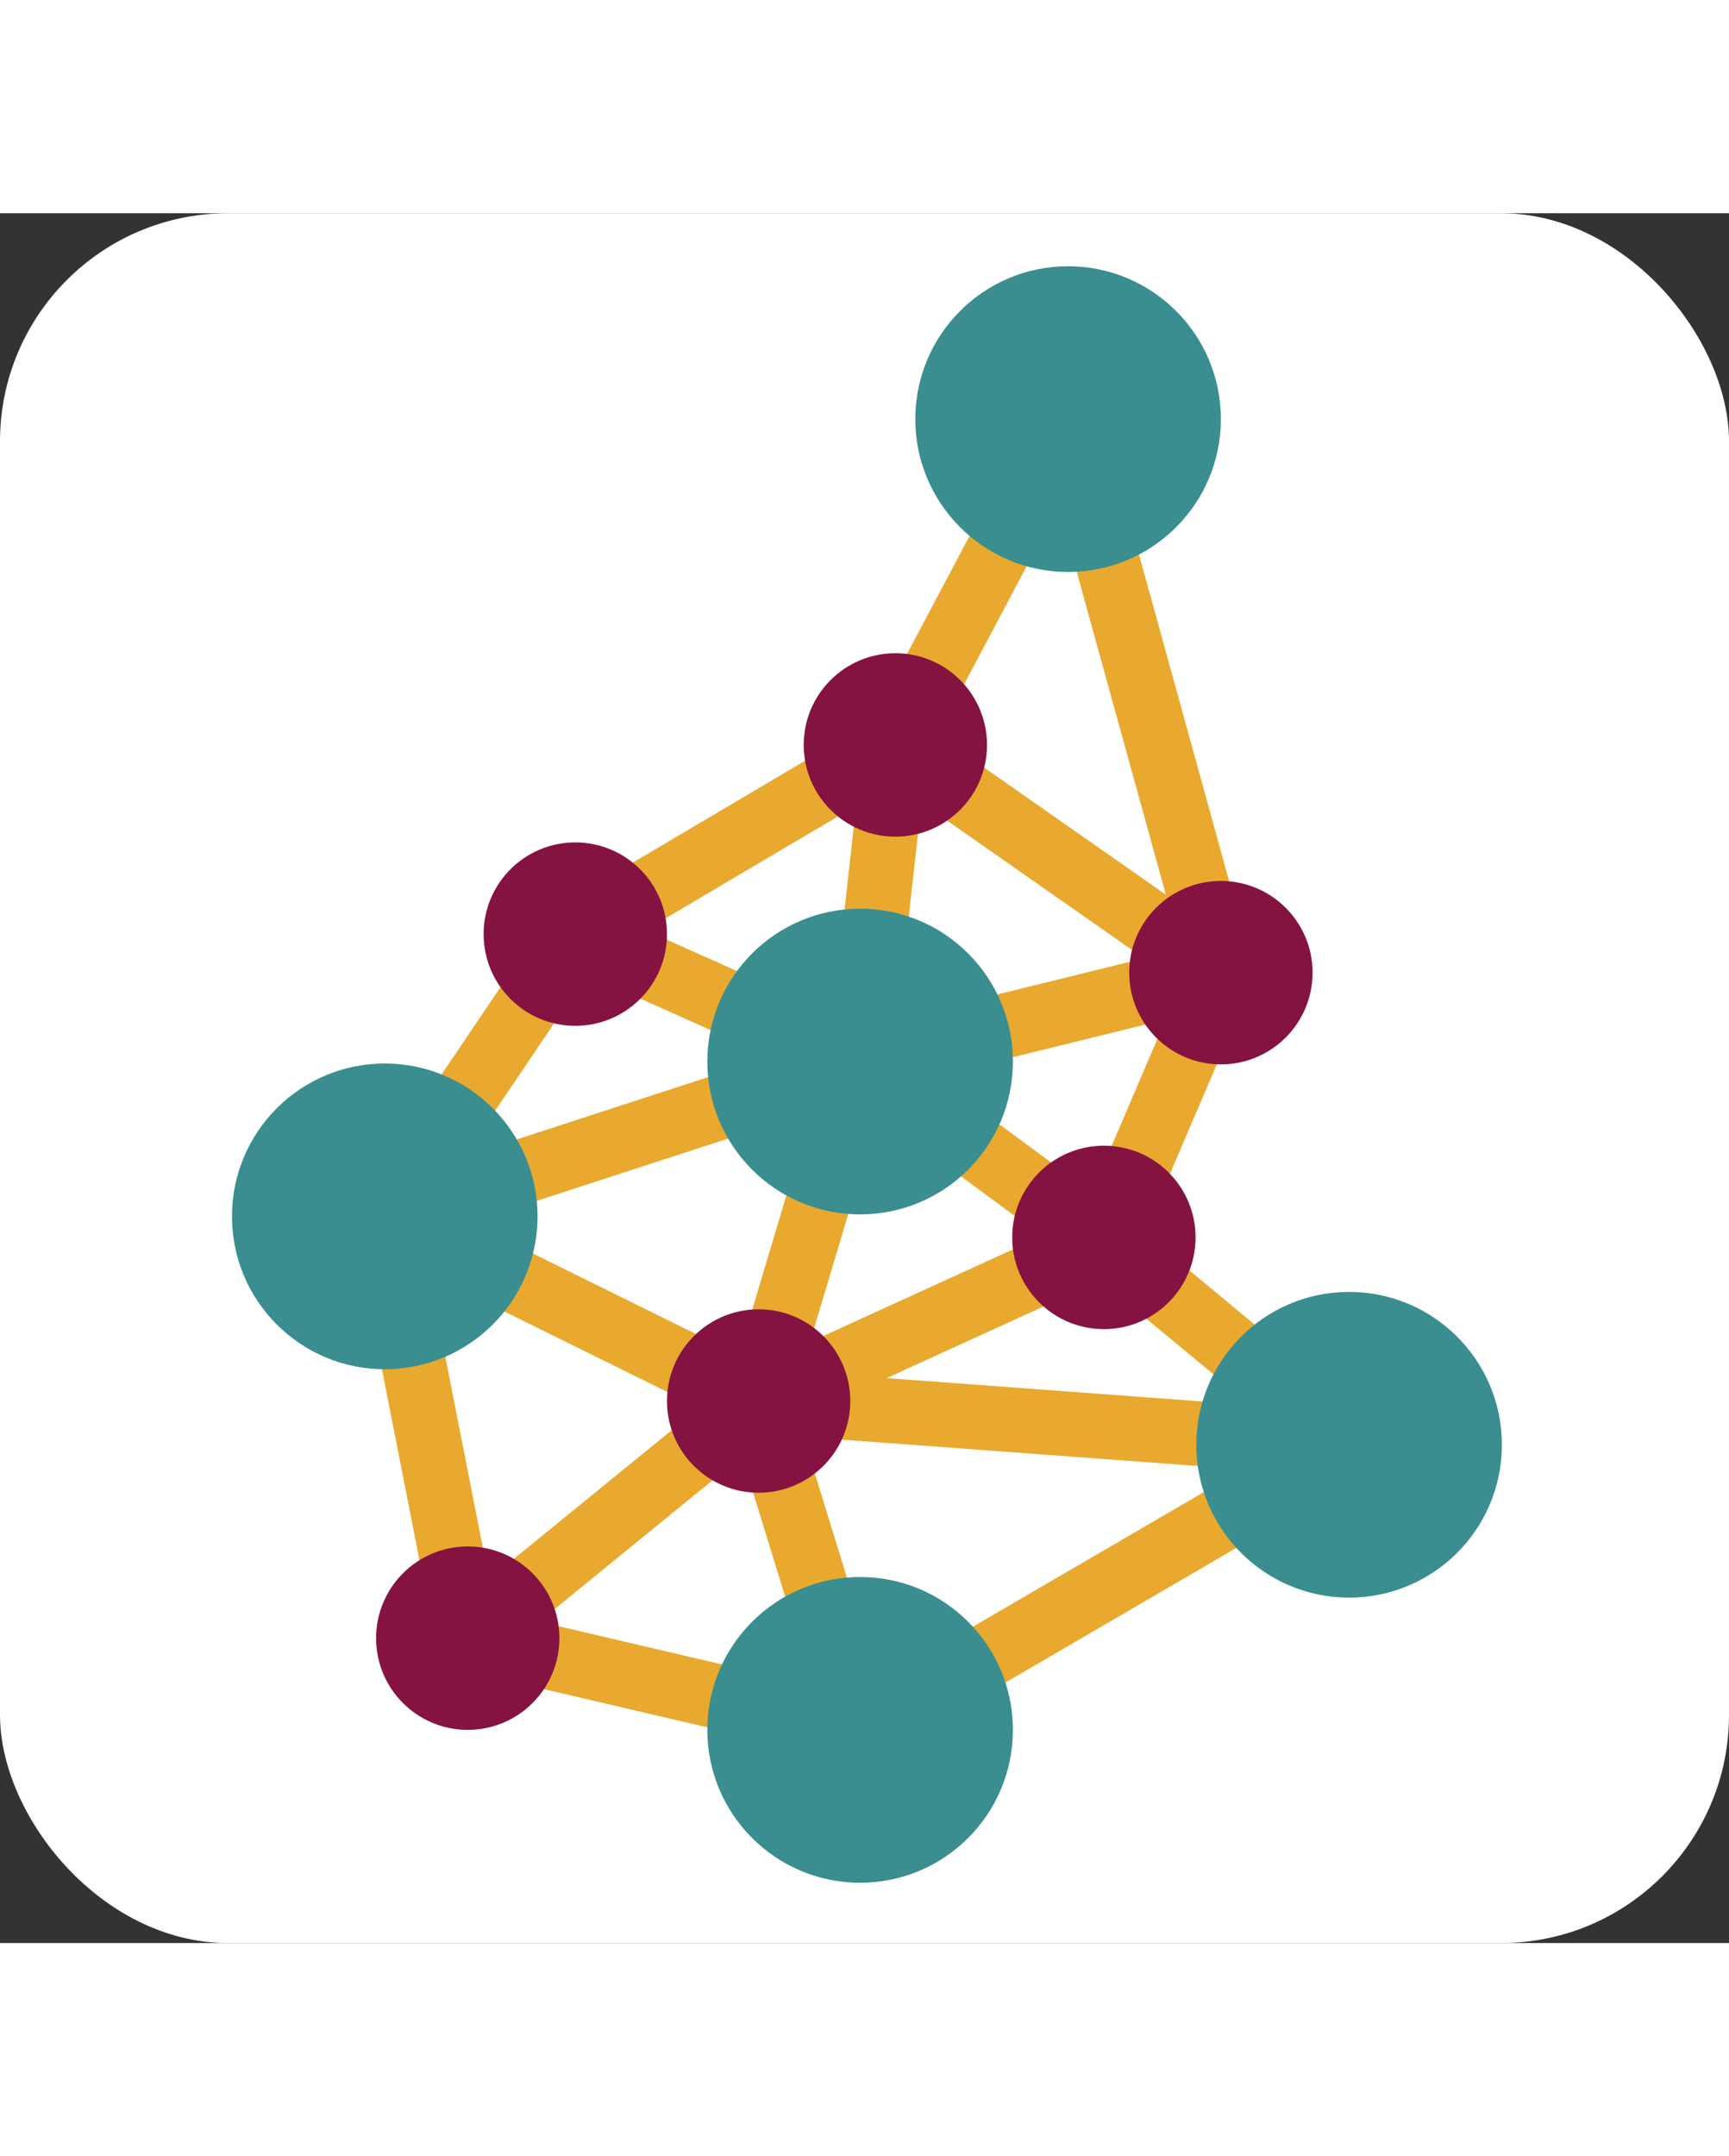 <svg xmlns:svg="http://www.w3.org/2000/svg" xmlns="http://www.w3.org/2000/svg" width="365" height="455" viewBox="-45 0 455 455" >
  <rect x="-45" y="0" width="455" height="455" fill="#333333" stroke="none"/>
  <rect x="-45" width="455" height="455" fill="white" rx="60" ry="60" />
  <g transform="scale(1,-1) translate(0 -410)">
    <path d="m 096.88,39.531 53.36,43.489 18.61,-60.309 z m 12.56,170.18 48.29,-21.602 -80.59,-26.238 z m 70.85,44.461 -6.11,-54.801 -49.31,22.059 z m 53.28,78.816 28.24,-102.238 -60.15,42.059 z m 8.72,-180.57 -41.33,30.523 60.8,14.981 z m 41.81,-55.91 -95.77,7.094 56.23,25.66 z m -98.08,76.332 43.19,-31.891 -61.06,-27.871 z m 70.03,41.18 -64.91,-15.989 6.35,56.938 z m -177.31,-69.5 89.81,29.242 -19.17,-64.114 z m 4.95,-93.79 -15.77,80.168 71.1,-35.089 z m 102.62,-26.929 -19.87,64.367 115.63,-8.559 z m 131.73,59.668 c 0.12,0.359 0.18,0.722 0.25,1.101 0.12,0.649 0.16,1.289 0.13,1.938 -0.02,0.363 -0.04,0.691 -0.1,1.051 -0.15,0.8 -0.41,1.57 -0.79,2.3 -0.08,0.161 -0.07,0.332 -0.16,0.493 -0.02,0.027 -0.06,0.046 -0.08,0.089 -0.49,0.797 -1.09,1.547 -1.85,2.168 l -59.25,49.09 27.91,65.199 c 0.19,0.461 0.22,0.954 0.33,1.422 0.09,0.379 0.23,0.731 0.26,1.11 0.1,0.949 0.02,1.879 -0.19,2.789 -0.02,0.09 0,0.191 -0.02,0.293 l -0.02,0.066 v 0 l -40.19,145.543 c -0.93,3.348 -3.81,5.809 -7.26,6.18 -3.56,0.398 -6.82,-1.391 -8.44,-4.461 l -44.34,-83.59 -82.07,-48.492 c -0.38,-0.219 -0.75,-0.469 -1.09,-0.746 -0.73,-0.582 -1.34,-1.262 -1.83,-2.012 l -50.03,-74.109 c -0.1,-0.141 -0.11,-0.332 -0.2,-0.481 -0.39,-0.66 -0.68,-1.351 -0.88,-2.09 -0.08,-0.32 -0.16,-0.609 -0.21,-0.929 -0.03,-0.223 -0.13,-0.422 -0.14,-0.641 -0.05,-0.621 0.05,-1.211 0.14,-1.801 0.02,-0.148 -0.03,-0.301 0,-0.449 l 21.83,-110.949 c 0.03,-0.153 0.11,-0.281 0.15,-0.422 0.07,-0.277 0.18,-0.527 0.28,-0.789 0.27,-0.738 0.62,-1.422 1.07,-2.051 0.11,-0.148 0.13,-0.32 0.25,-0.469 0.06,-0.07 0.15,-0.09 0.21,-0.16 0.72,-0.832 1.59,-1.512 2.58,-2.012 0.23,-0.109 0.45,-0.179 0.69,-0.269 0.39,-0.16 0.76,-0.359 1.18,-0.461 l 103.25,-24.129 c 0.64,-0.148 1.29,-0.219 1.93,-0.219 0.01,0 0.01,0 0.01,0 v 0 c 1.01,0 2,0.25 2.97,0.61 0.24,0.09 0.45,0.179 0.68,0.289 0.2,0.101 0.42,0.14 0.62,0.261 l 128.68,74.989 c 0.07,0.043 0.1,0.109 0.16,0.14 0.83,0.512 1.54,1.161 2.16,1.922 0.23,0.289 0.38,0.629 0.58,0.949 0.23,0.391 0.53,0.731 0.71,1.161 0.07,0.187 0.07,0.39 0.13,0.578"
    fill="#e8a92e" />
    <path d="m 269.62,140.609 c 0,-13.328 -10.8,-24.129 -24.13,-24.129 -13.32,0 -24.12,10.801 -24.12,24.129 0,13.321 10.8,24.121 24.12,24.121 13.33,0 24.13,-10.8 24.13,-24.121"
    fill="#851341" />
    <path d="m 130.52,220.391 c 0,-13.332 -10.8,-24.129 -24.13,-24.129 -13.32,0 -24.12,10.797 -24.12,24.129 0,13.32 10.8,24.121 24.12,24.121 13.33,0 24.13,-10.801 24.13,-24.121"
    fill="#851341" />
    <path d="m 214.74,270.141 c 0,-13.321 -10.8,-24.121 -24.12,-24.121 -13.32,0 -24.12,10.8 -24.12,24.121 0,13.328 10.8,24.129 24.12,24.129 13.32,0 24.12,-10.801 24.12,-24.129"
    fill="#851341" />
    <path d="m 300.41,210.25 c 0,-13.32 -10.8,-24.129 -24.13,-24.129 -13.32,0 -24.12,10.809 -24.12,24.129 0,13.32 10.8,24.121 24.12,24.121 13.33,0 24.13,-10.801 24.13,-24.121"
    fill="#851341" />
    <path d="m 102.21,035.191 c 0,-13.32 -10.8,-24.121 -24.12,-24.121 -13.32,0 -24.12,10.801 -24.12,24.121 0,13.329 10.8,24.129 24.12,24.129 13.32,0 24.12,-10.8 24.12,-24.129"
    fill="#851341" />
    <path d="m 178.76,097.57 c 0,-13.32 -10.8,-24.121 -24.12,-24.121 -13.32,0 -24.12,10.801 -24.12,24.121 0,13.328 10.8,24.129 24.12,24.129 13.32,0 24.12,-10.801 24.12,-24.129"
    fill="#851341" />
    <path d="m 96.46,146.141 c 0,-22.211 -18,-40.211 -40.2,-40.211 -22.21,0 -40.21,18 -40.21,40.211 0,22.199 18,40.211 40.21,40.211 22.2,0 40.2,-18.012 40.2,-40.211"
    fill="#3a8e8f" />
    <path d="m 221.55,011.07 c 0,-22.211 -18,-40.211 -40.2,-40.211 -22.21,0 -40.21,18 -40.21,40.211 0,22.211 18,40.211 40.21,40.211 22.2,0 40.2,-18 40.2,-40.211"
    fill="#3a8e8f" />
    <path d="m 350.23,086.059 c 0,-22.2 -18,-40.2 -40.21,-40.2 -22.2,0 -40.2,18 -40.2,40.2 0,22.211 18,40.211 40.2,40.211 22.21,0 40.21,-18 40.21,-40.211"
    fill="#3a8e8f" />
    <path d="m 221.55,186.859 c 0,-22.199 -18,-40.199 -40.2,-40.199 -22.21,0 -40.21,18 -40.21,40.199 0,22.211 18,40.211 40.21,40.211 22.2,0 40.2,-18 40.2,-40.211"
    fill="#3a8e8f" />
    <path d="m 276.28,355.852 c 0,-22.204 -18,-40.204 -40.2,-40.204 -22.21,0 -40.21,18 -40.21,40.204 0,22.207 18,40.207 40.21,40.207 22.2,0 40.2,-18 40.2,-40.207"
    fill="#3a8e8f" />
  </g>
</svg>
